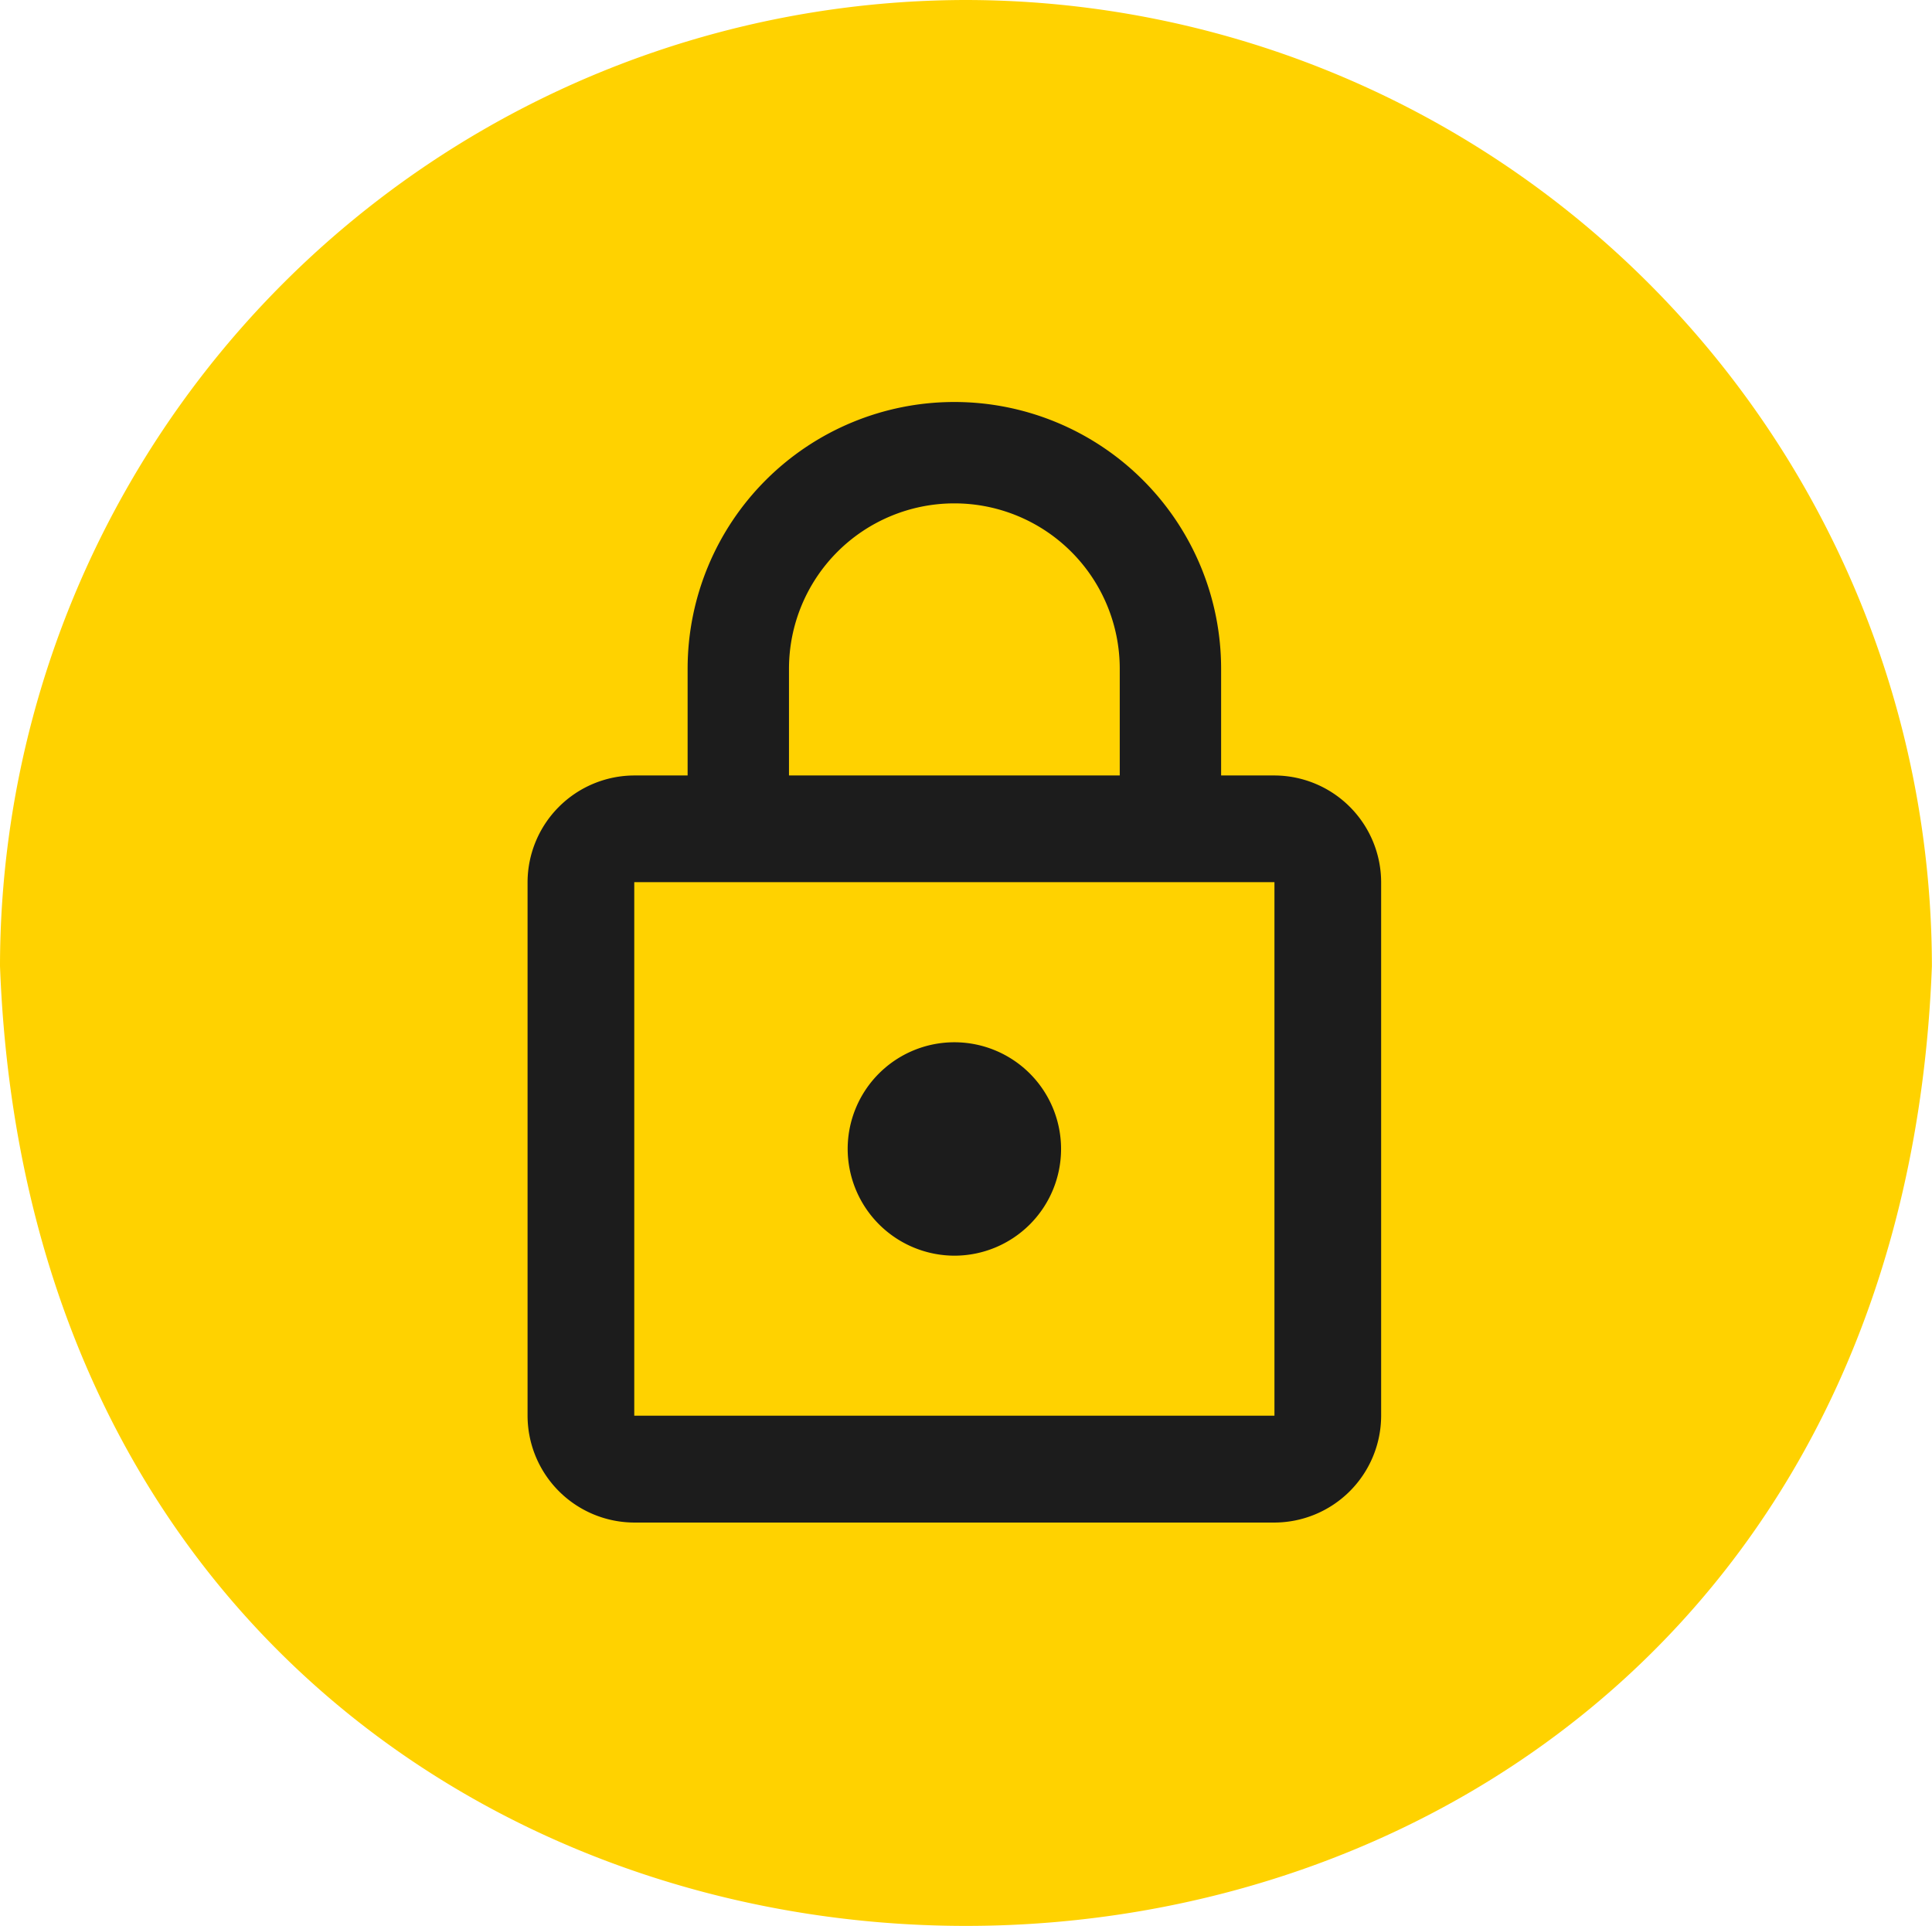 <svg id="Component_15_1" data-name="Component 15 – 1" xmlns="http://www.w3.org/2000/svg" width="76.904" height="76.654" viewBox="0 0 76.904 76.654">
  <path id="usd-circle_7653682" d="M38.452,0A38.495,38.495,0,0,0,0,38.452c1.932,50.942,74.981,50.93,76.9,0A38.495,38.495,0,0,0,38.452,0Z" fill="#ffd200"/>
  <g id="Group_473" data-name="Group 473" transform="translate(21 16)">
    <g id="Group_475" data-name="Group 475">
      <g id="Group_474" data-name="Group 474">
        <path id="Path_1120" data-name="Path 1120" d="M20.989,34.978a4.247,4.247,0,1,0-4.247-4.247A4.26,4.26,0,0,0,20.989,34.978ZM33.73,15.865H31.607V11.618a10.618,10.618,0,0,0-21.236,0v4.247H8.247A4.26,4.26,0,0,0,4,20.112V41.348A4.26,4.26,0,0,0,8.247,45.6H33.73a4.26,4.26,0,0,0,4.247-4.247V20.112A4.26,4.26,0,0,0,33.73,15.865ZM14.406,11.618a6.583,6.583,0,0,1,13.166,0v4.247H14.406ZM33.73,41.348H8.247V20.112H33.73Z" transform="translate(-4 -1)" fill="#1c1c1c"/>
      </g>
    </g>
  </g>
</svg>
